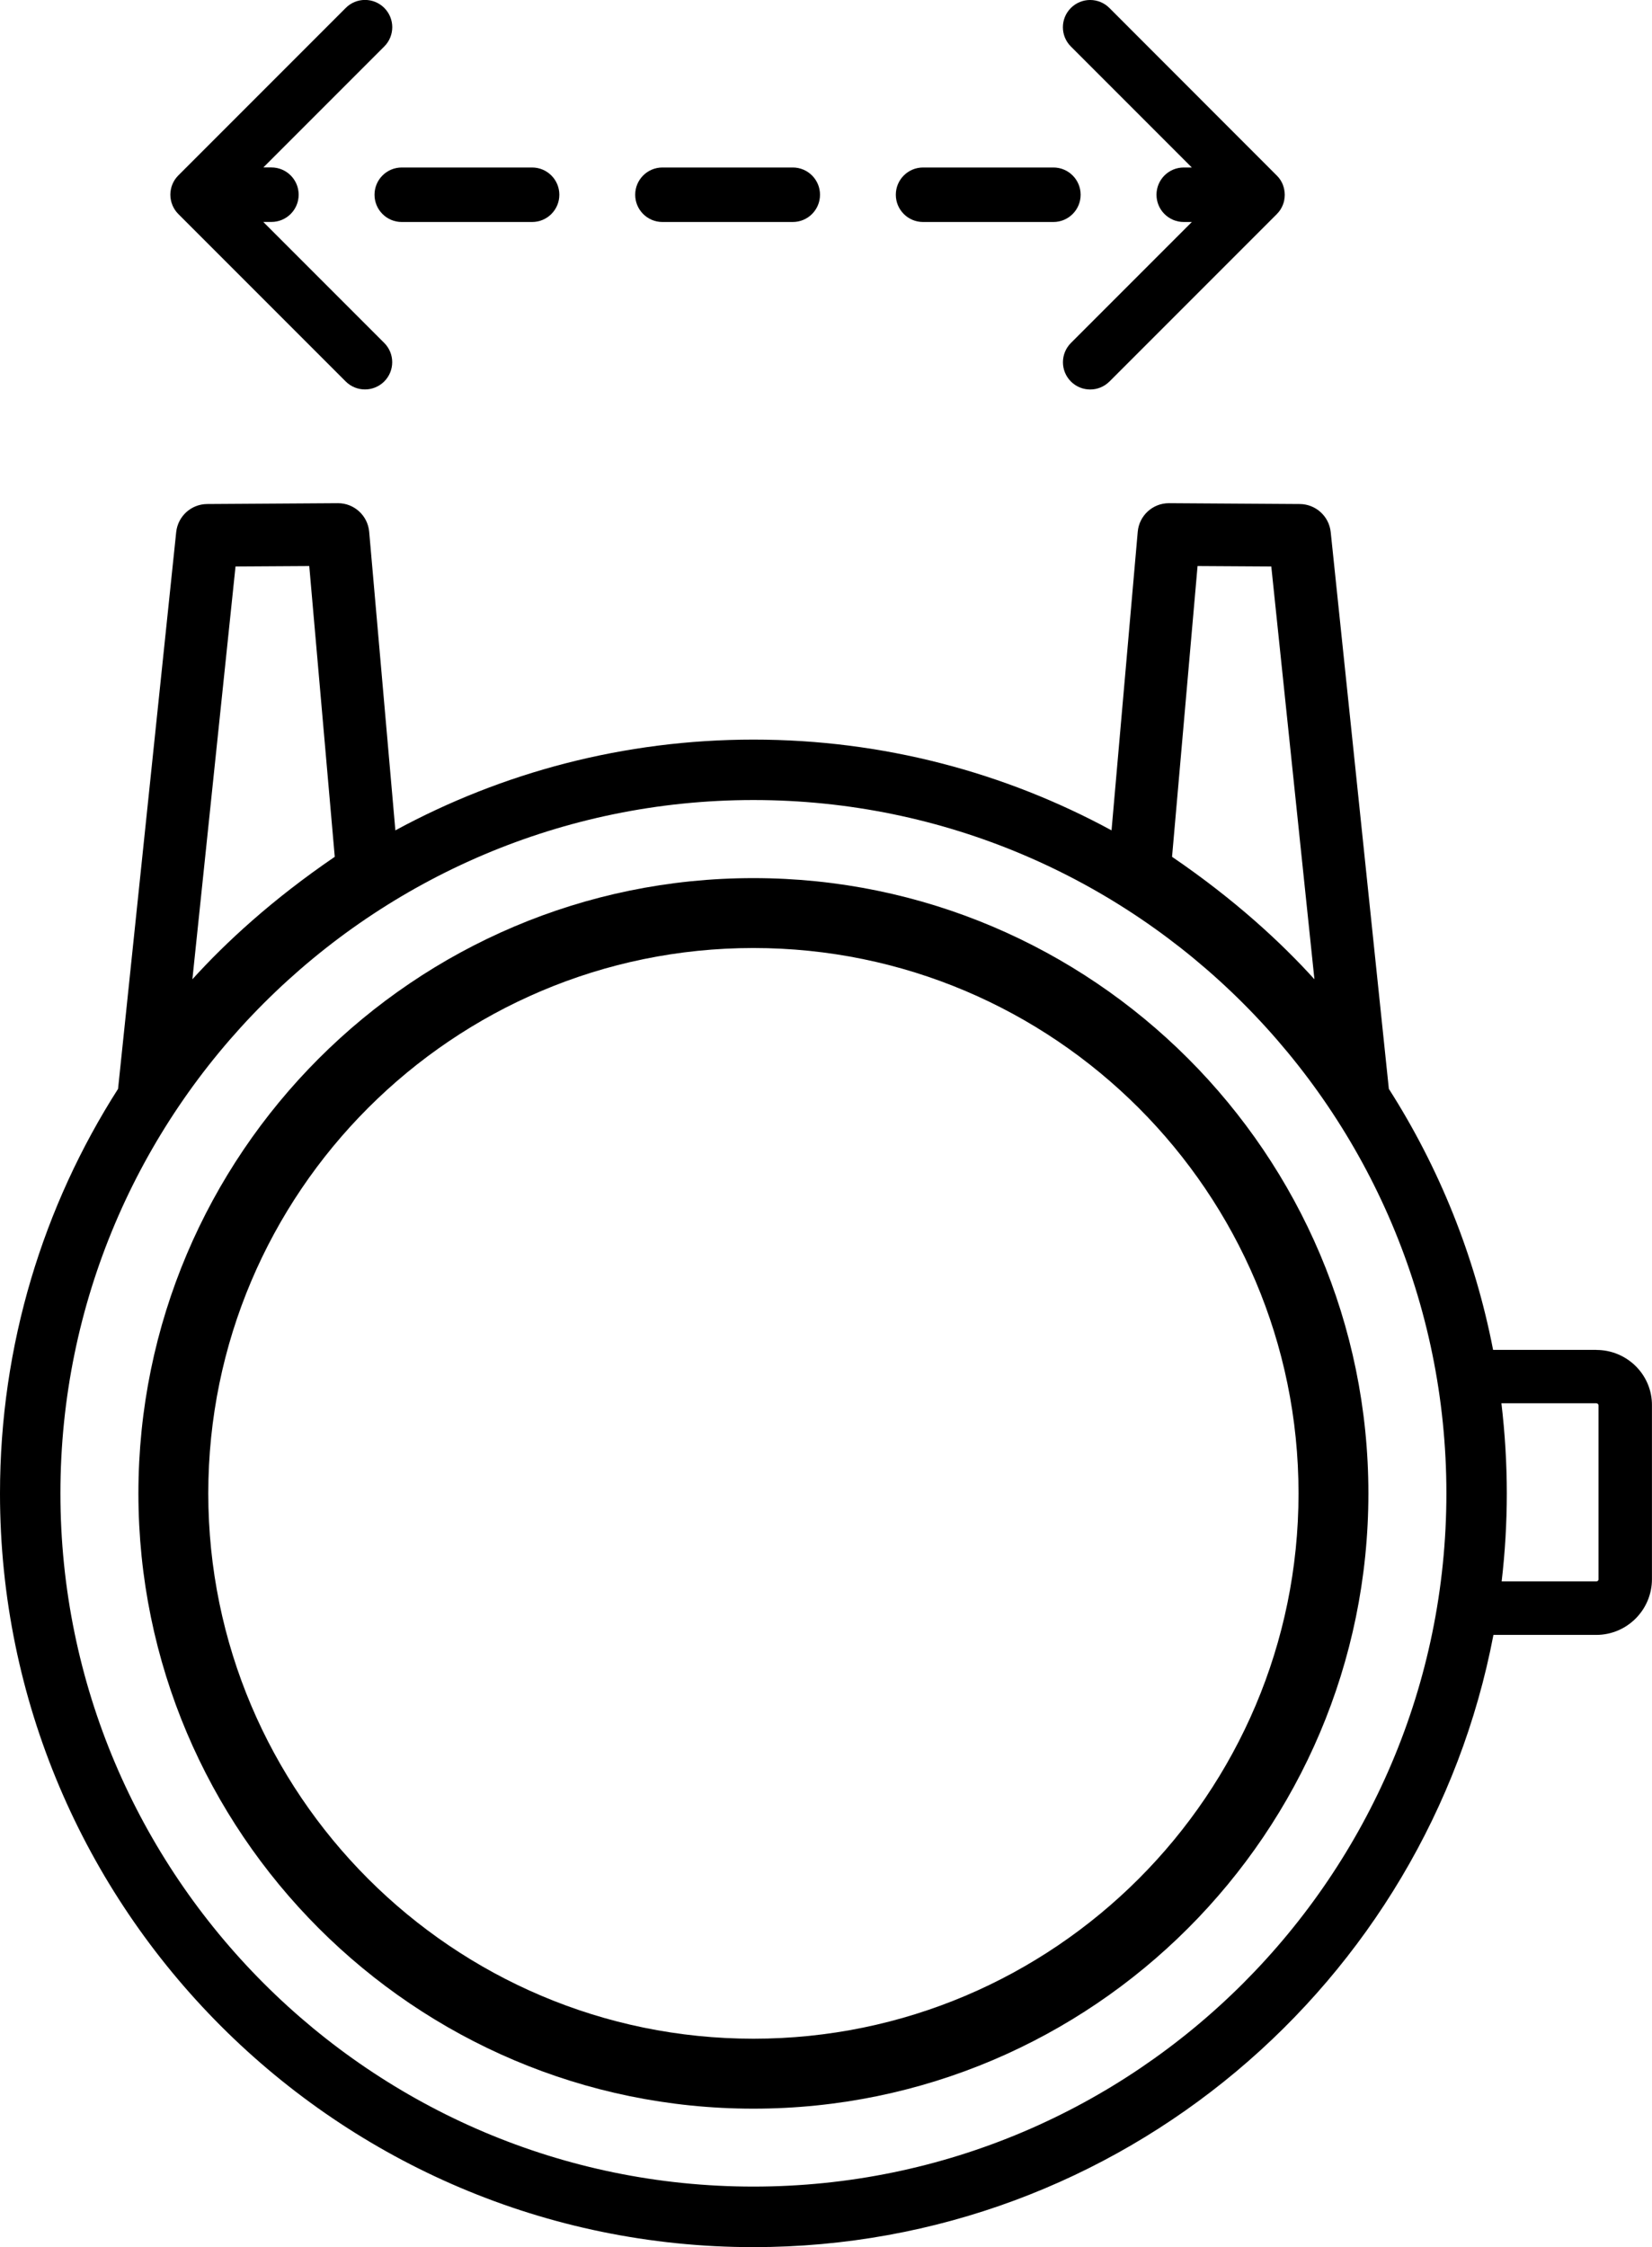 <?xml version="1.0" encoding="UTF-8"?>
<svg id="Layer_2" data-name="Layer 2" xmlns="http://www.w3.org/2000/svg" viewBox="0 0 333.6 453.59">
  <g id="Layer_1-2" data-name="Layer 1">
    <g>
      <path d="m34.4,39.31c0,.37.04.72.11,1.07,0,0,0,0,0,.01.07.35.17.69.31,1.01,0,0,0,0,0,.02.14.32.3.63.49.92,0,0,.01.02.02.03.2.3.42.57.67.82,0,0,0,0,0,0l33.81,33.81c1.07,1.07,2.48,1.61,3.89,1.61s2.81-.54,3.89-1.61c2.15-2.15,2.15-5.63,0-7.78l-24.42-24.42h1.64c3.04,0,5.5-2.46,5.5-5.5s-2.46-5.5-5.5-5.5h-1.63l24.42-24.42c2.15-2.15,2.15-5.63,0-7.78-2.15-2.15-5.63-2.15-7.78,0l-33.8,33.8c-.26.26-.49.54-.7.85,0,0,0,0,0,0-.39.59-.67,1.25-.81,1.97,0,0,0,0,0,0-.07.35-.11.7-.11,1.07,0,0,0,0,0,0h0,0Z"/>
      <path d="m240.67,33.81h-1.63c-3.04,0-5.5,2.46-5.5,5.5s2.46,5.5,5.5,5.5h1.64l-24.42,24.42c-2.15,2.15-2.15,5.63,0,7.78,1.07,1.07,2.48,1.61,3.89,1.61s2.81-.54,3.89-1.61l33.81-33.81s0,0,0,0c.25-.25.48-.54.68-.83.02-.02.03-.05.04-.07.18-.28.34-.57.46-.88.01-.03.02-.05.03-.08.12-.3.22-.62.28-.95,0-.02,0-.04,0-.06.06-.33.1-.66.1-1,0,0,0,0,0,0,0-.35-.04-.68-.1-1.01,0-.02,0-.04,0-.05-.07-.33-.16-.65-.28-.96,0-.02-.02-.04-.02-.07-.13-.32-.29-.62-.47-.9-.01-.02-.02-.03-.03-.05-.21-.31-.44-.6-.71-.86L224.03,1.61c-2.15-2.15-5.63-2.15-7.78,0-2.15,2.15-2.15,5.63,0,7.78l24.42,24.42Z"/>
      <path d="m133.77,44.81h26.32c3.04,0,5.5-2.46,5.5-5.5s-2.46-5.5-5.5-5.5h-26.32c-3.04,0-5.5,2.46-5.5,5.5s2.46,5.5,5.5,5.5Z"/>
      <path d="m75.63,39.31c0,3.04,2.46,5.5,5.5,5.5h26.32c3.04,0,5.5-2.46,5.5-5.5s-2.46-5.5-5.5-5.5h-26.32c-3.04,0-5.5,2.46-5.5,5.5Z"/>
      <path d="m186.4,44.81h26.32c3.04,0,5.5-2.46,5.5-5.5s-2.46-5.5-5.5-5.5h-26.32c-3.04,0-5.5,2.46-5.5,5.5s2.46,5.5,5.5,5.5Z"/>
      <path d="m152.14,177.25c-68.48,0-124.19,55.72-124.19,124.2s55.71,124.19,124.19,124.19,124.19-55.72,124.19-124.2-55.71-124.19-124.19-124.19Zm110.08,124.19c0,60.7-49.38,110.08-110.08,110.08s-110.08-49.38-110.08-110.08,49.38-110.08,110.08-110.08,110.08,49.38,110.08,110.08Z"/>
      <path d="m322.37,272.48h-20.86c-3.69-19.06-10.95-36.87-21.05-52.69l-11.74-112.38c-.33-3.21-3.03-5.65-6.25-5.67l-26.38-.17h-.04c-3.28,0-6.01,2.5-6.3,5.77l-5.29,60.27c-21.52-11.68-46.16-18.32-72.31-18.32s-50.79,6.64-72.31,18.32l-5.29-60.27c-.29-3.27-3.02-5.77-6.3-5.77h-.04l-26.38.17c-3.22.02-5.91,2.46-6.25,5.67l-11.74,112.38C8.75,243.4,0,271.42,0,301.45c0,83.87,68.27,152.14,152.14,152.14,74.11,0,136.03-53.31,149.44-123.58h20.75c6.22,0,11.26-5.04,11.26-11.26v-35.04c.06-6.21-5.02-11.22-11.23-11.22Zm-80.54-158.22l14.89.09,8.71,83.32c-6.68-7.37-16.02-16.04-28.75-24.72l5.15-58.69Zm-194.27.09l14.89-.09,5.15,58.69c-12.73,8.68-22.07,17.35-28.75,24.72l8.71-83.32Zm104.58,327.02c-77.14,0-139.94-62.8-139.94-139.94s62.8-139.94,139.94-139.94,139.94,62.79,139.94,139.94-62.8,139.94-139.94,139.94Zm170.67-122.6c0,.24-.2.44-.44.44h-19.13c.68-5.83,1.04-11.76,1.04-17.78s-.38-12.21-1.09-18.18h19.17c.24,0,.44.2.44.44v35.07Z"/>
    </g>
  </g>
</svg>